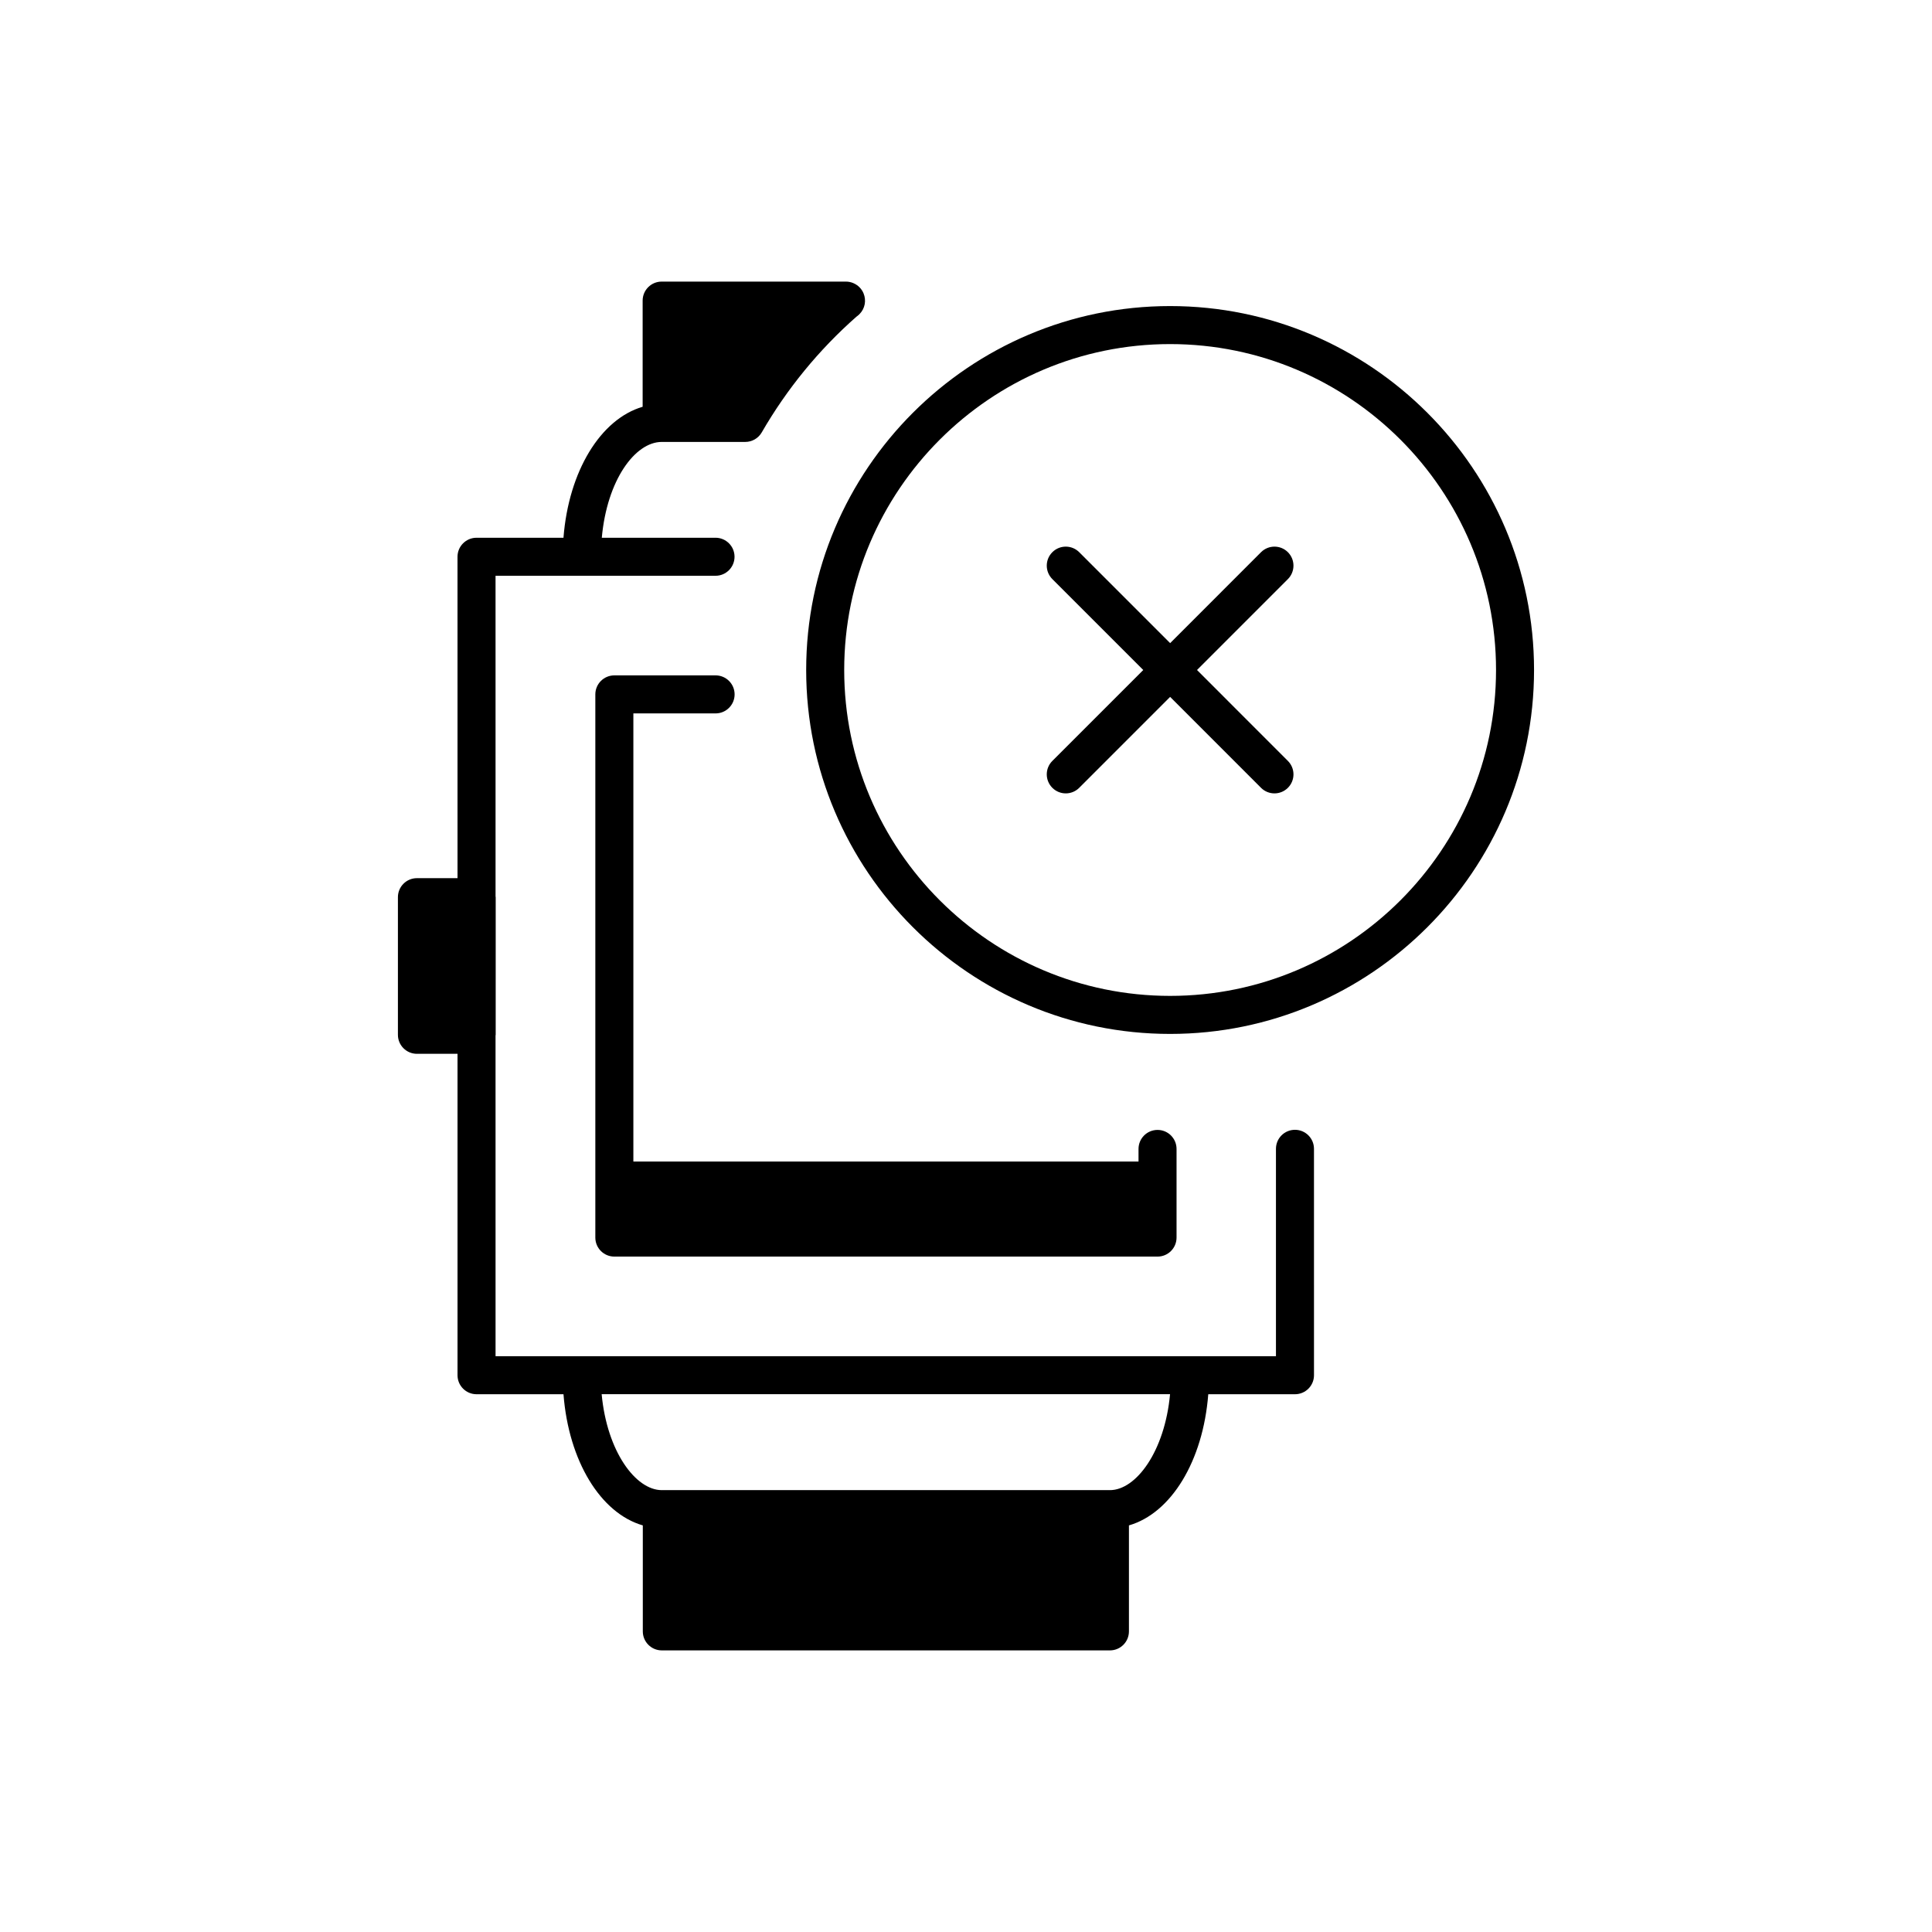 <?xml version="1.0" encoding="UTF-8"?>
<!-- Uploaded to: SVG Repo, www.svgrepo.com, Generator: SVG Repo Mixer Tools -->
<svg fill="#000000" width="800px" height="800px" version="1.1" viewBox="144 144 512 512" xmlns="http://www.w3.org/2000/svg">
 <g>
  <path d="m487.18 443.41c-2.785 0-5.039 2.254-5.039 5.039v54.957h-22.742c-0.012 0-0.016-0.004-0.023-0.004-0.012 0-0.016 0.004-0.023 0.004h-161.17c-0.012 0-0.016-0.004-0.023-0.004-0.012 0-0.016 0.004-0.023 0.004h-22.809l-0.004-84.977c0-0.07 0.039-0.125 0.039-0.195l0.004-36.473c0-0.07-0.035-0.125-0.039-0.195l-0.004-84.98h58.297c2.781 0 5.039-2.258 5.039-5.039s-2.258-5.039-5.039-5.039h-30.137c1.379-15.316 8.828-25.363 15.859-25.391h22.16c1.797 0 3.461-0.957 4.363-2.519 6.676-11.551 15.113-21.867 25.086-30.66 0.25-0.176 0.492-0.371 0.719-0.594l0.004-0.004c0.016-0.016 0.035-0.035 0.051-0.055 0.02-0.016 0.039-0.035 0.059-0.055 1.441-1.441 1.844-3.606 1.062-5.492-0.52-1.254-1.516-2.211-2.731-2.719-0.59-0.25-1.25-0.391-1.934-0.391h-0.012-48.824c-2.781 0-5.039 2.258-5.039 5.039v28.133c-11.164 3.266-19.609 17.09-20.98 34.711h-23.043c-2.781 0-5.039 2.258-5.039 5.039l0.004 85.172h-10.758c-2.781 0-5.039 2.258-5.039 5.039v36.473c0 2.785 2.258 5.039 5.039 5.039h10.758v85.176c0 2.785 2.258 5.039 5.039 5.039h23.043c1.367 17.695 9.824 31.535 21.02 34.758v28.086c0 2.785 2.258 5.039 5.039 5.039h118.75c2.785 0 5.039-2.254 5.039-5.039v-28.086c11.195-3.231 19.652-17.07 21.023-34.758h22.98c2.785 0 5.039-2.254 5.039-5.039l-0.004-60c0-2.785-2.258-5.039-5.039-5.039zm-49.043 95.492h-118.75c-6.918 0-14.523-10.219-15.941-25.422h150.63c-1.41 15.207-9.023 25.422-15.941 25.422z"/>
  <path d="m333.64 333.06c2.781 0 5.039-2.258 5.039-5.039s-2.258-5.039-5.039-5.039h-26.832c-2.781 0-5.039 2.258-5.039 5.039v143.95c0 2.785 2.258 5.039 5.039 5.039h143.95c2.785 0 5.039-2.254 5.039-5.039v-23.492c0-2.785-2.254-5.039-5.039-5.039-2.785 0-5.039 2.254-5.039 5.039v3.34h-133.87v-118.76z"/>
  <path d="m454.09 225.11c-53.176 0-96.445 43.262-96.445 96.445 0 53.176 43.262 96.445 96.445 96.445s96.449-43.262 96.449-96.445c0-53.184-43.27-96.445-96.449-96.445zm0 182.81c-47.621 0-86.367-38.742-86.367-86.367s38.742-86.367 86.367-86.367 86.375 38.742 86.375 86.367c-0.004 47.625-38.75 86.367-86.375 86.367z"/>
  <path d="m485.31 290.34c-1.969-1.969-5.152-1.969-7.125 0l-24.086 24.094-24.094-24.094c-1.969-1.969-5.152-1.969-7.125 0-1.969 1.969-1.969 5.152 0 7.125l24.094 24.094-24.094 24.094c-1.969 1.969-1.969 5.152 0 7.125 0.984 0.984 2.273 1.477 3.562 1.477 1.289 0 2.578-0.492 3.562-1.477l24.094-24.094 24.086 24.094c0.984 0.984 2.273 1.477 3.562 1.477s2.578-0.492 3.562-1.477c1.969-1.969 1.969-5.152 0-7.125l-24.086-24.094 24.086-24.094c1.965-1.973 1.965-5.156 0-7.125z"/>
 </g>
</svg>